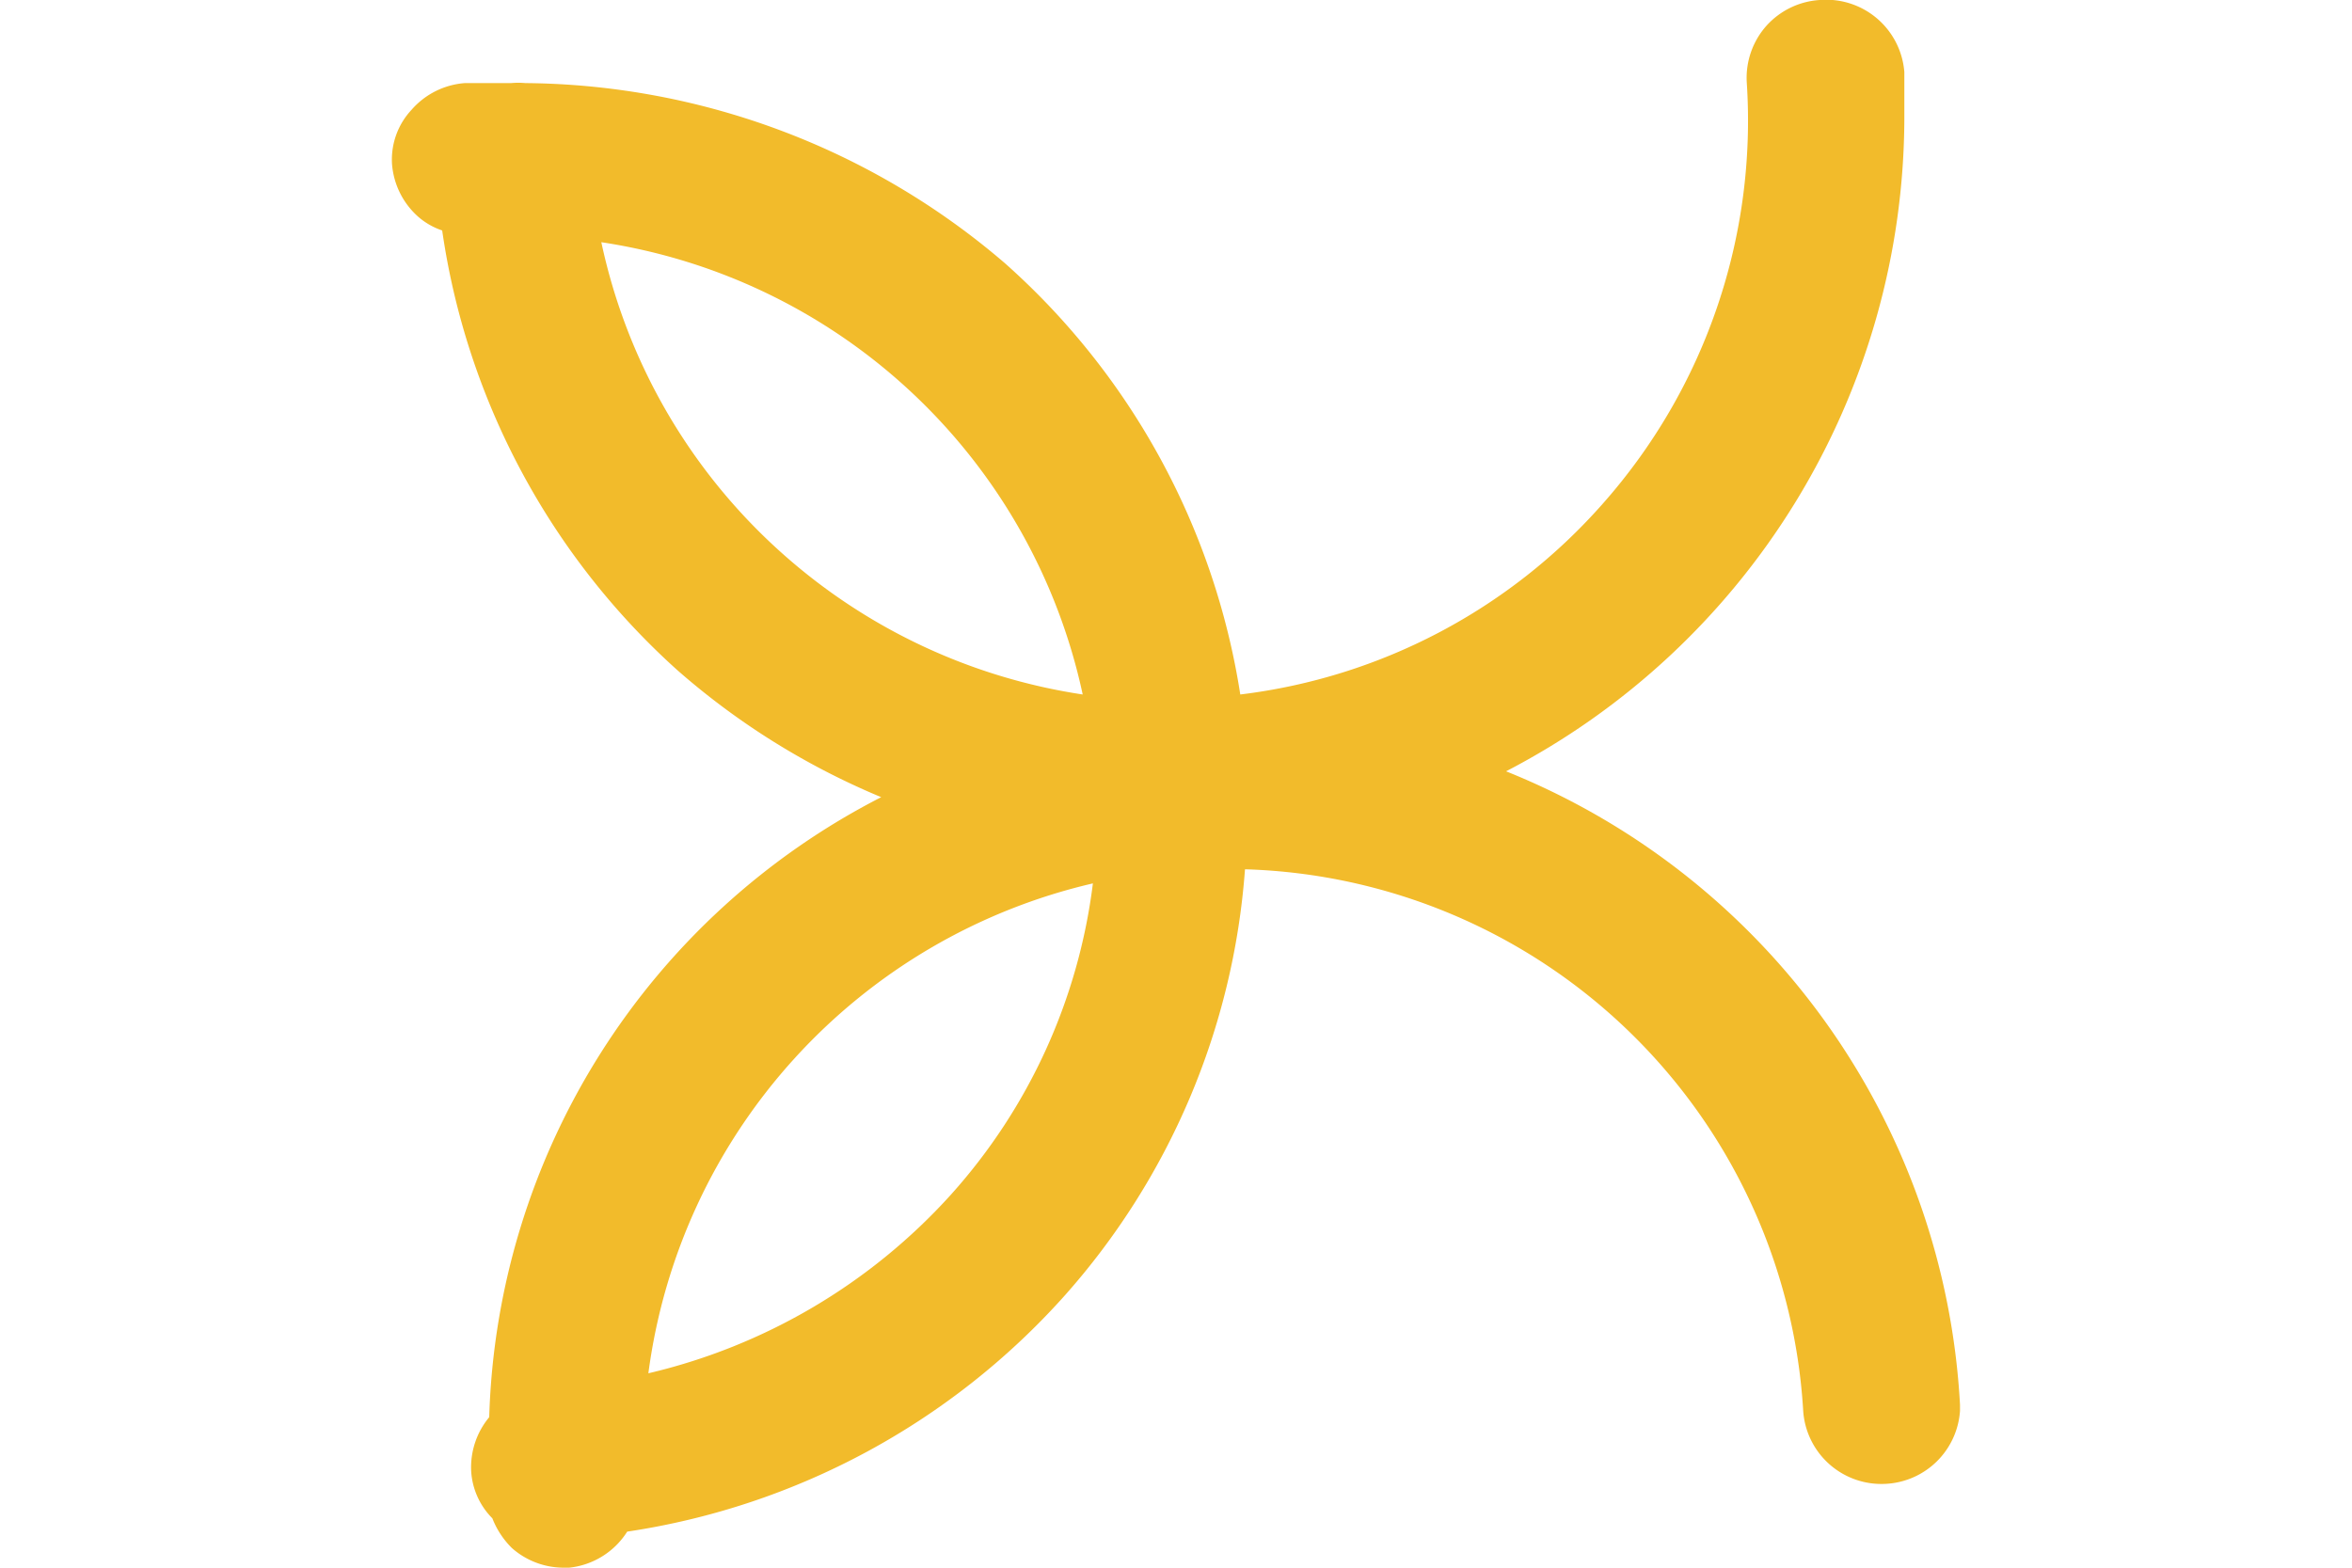 <svg id="Livello_1" data-name="Livello 1" xmlns="http://www.w3.org/2000/svg" xmlns:xlink="http://www.w3.org/1999/xlink" viewBox="0 0 30 20"><defs><style>.cls-1{fill:none;}.cls-2{fill:#f2bb2b;}.cls-3{fill:url(#New_Pattern_Swatch_1);}</style><pattern id="New_Pattern_Swatch_1" data-name="New Pattern Swatch 1" width="2000" height="2000" patternTransform="translate(-55 -75)" patternUnits="userSpaceOnUse" viewBox="0 0 2000 2000"><rect class="cls-1" width="2000" height="2000"/><rect class="cls-2" width="2000" height="2000"/></pattern></defs><path class="cls-3" d="M25,17.92a9.25,9.25,0,0,0-5.79-8.08,9.41,9.41,0,0,0,5.08-8.32c0-.2,0-.4,0-.6A1,1,0,0,0,23.21,0a1,1,0,0,0-.68.33,1,1,0,0,0-.25.72,7.37,7.37,0,0,1-1.84,5.38,7.34,7.34,0,0,1-4.62,2.43,9.26,9.26,0,0,0-3-5.5,9.5,9.5,0,0,0-6.12-2.3,1,1,0,0,0-.18,0H6.43l-.08,0c-.14,0-.28,0-.42,0a1,1,0,0,0-.68.34A.93.93,0,0,0,5,2.09a1,1,0,0,0,.34.68.9.9,0,0,0,.3.17,9.34,9.34,0,0,0,3,5.61,9.43,9.43,0,0,0,2.6,1.62,9.19,9.19,0,0,0-5,7.91,1,1,0,0,0-.23.69.93.93,0,0,0,.27.6,1.09,1.09,0,0,0,.25.38,1,1,0,0,0,.66.25h.07A1,1,0,0,0,8,19.54a9.33,9.33,0,0,0,5.57-3,9.19,9.19,0,0,0,2.31-5.45A7.35,7.35,0,0,1,23,18a1,1,0,0,0,1.06.93A1,1,0,0,0,25,18ZM7.67,3.09a7.41,7.41,0,0,1,6.14,5.77A7.41,7.41,0,0,1,10,7.08,7.38,7.38,0,0,1,7.67,3.09Zm4.46,12.15a7.51,7.51,0,0,1-3.86,2.28,7.41,7.41,0,0,1,5.67-6.25A7.28,7.28,0,0,1,12.13,15.24Z"/></svg>